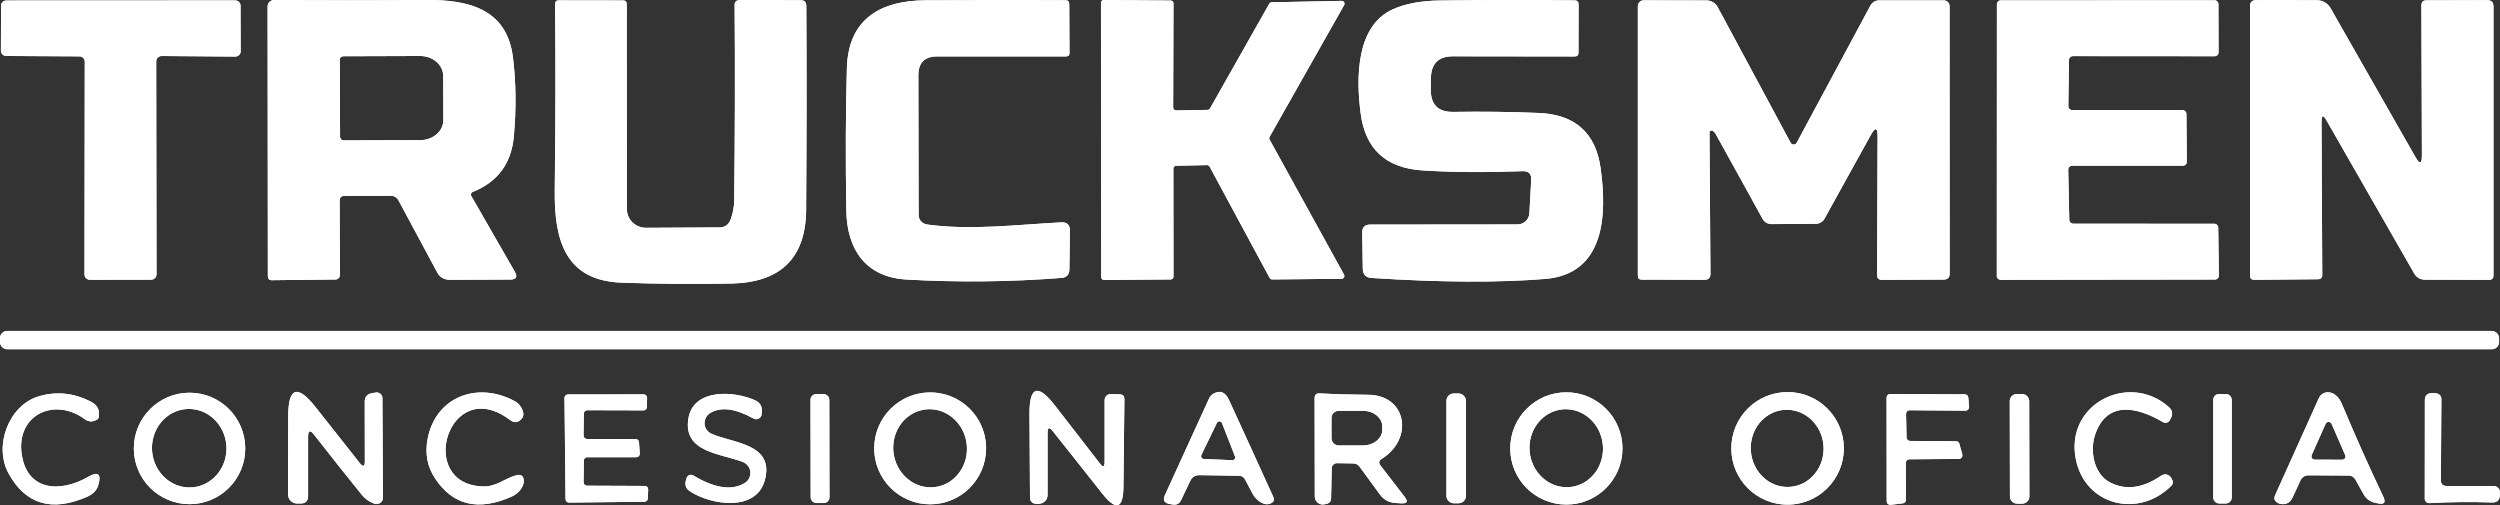 <?xml version="1.0" encoding="UTF-8"?>
<svg id="Capa_2" data-name="Capa 2" xmlns="http://www.w3.org/2000/svg" viewBox="0 0 496.53 100.33">
  <rect x="0" y="0" width="496.53" height="100.33" fill="#333333" stroke="none"/>
  <defs>
    <style>
      .cls-1 {
        fill: #fff;
        stroke-width: 0px;
      }
    </style>
  </defs>
  <g id="Capa_1-2" data-name="Capa 1">
    <g>
      <g>
        <path class="cls-1" d="M31.03,12.18c0-.58.47-1.05,1.05-1.05,0,0,.01,0,.02,0l14.63.11c.58,0,1.06-.46,1.07-1.04,0,0,0-.01,0-.02l-.03-9.05c0-.58-.47-1.05-1.05-1.05L1.27.1C.68.1.21.57.21,1.15l-.03,8.91c0,.58.47,1.05,1.05,1.05h0l14.55.08c.58,0,1.05.47,1.05,1.05h0l-.05,42.27c0,.58.47,1.05,1.05,1.05l12.2-.02c.58,0,1.05-.47,1.05-1.05h0l-.06-42.32h0Z" vector-effect="non-scaling-stroke"/>
        <path class="cls-1" d="M102.24,53.96l-8.65-15.05s-.02-.04-.02-.06c-.05-.12-.06-.25-.02-.37.02-.05.04-.1.08-.15.02-.04.06-.08.1-.11.02-.02.05-.04.08-.06.02,0,.04-.02.06-.03,4.99-1.99,7.72-5.69,8.19-11.09.49-5.49.43-10.69-.18-15.61C100.67,1.55,92.72-.07,84.48,0c-5.18.04-10.46.06-15.84.06-4.66,0-9.4-.02-14.22-.05-.7,0-1.27.58-1.27,1.28l.05,53.68c0,.38.31.68.68.68l12.75-.14c.49,0,.88-.4.88-.88l-.05-14.78c0-.63.32-.94.94-.94l9.17-.03c.72,0,1.26.32,1.6.96l7.64,14.22c.54,1.01,1.39,1.51,2.53,1.51l12.01-.05c1.19,0,1.49-.52.89-1.56ZM83.52,27.83l-15.28.05c-.38,0-.7-.31-.7-.7l-.06-15.31c0-.39.31-.7.7-.7l15.28-.05c2.52-.01,4.56,1.77,4.57,3.98l.03,8.72c.01,2.21-2.02,4-4.54,4.01Z"/>
        <path class="cls-1" d="M145.12,43.57c-.38,1.05-1.13,1.58-2.25,1.59l-14.6.08c-2.07,0-3.75-1.66-3.76-3.73,0,0,0-.01,0-.02l-.02-40.65c0-.51-.26-.76-.78-.76l-12.67-.02c-.54,0-.81.26-.79.79.13,10.45.11,22.77-.06,36.98-.11,9.75,2.04,17.89,13.22,18.3,6.82.25,14.07.31,21.74.18,9.92-.17,14.91-5.08,14.97-14.71.1-13.76.11-27.25.03-40.47-.01-.71-.38-1.08-1.1-1.09l-12.26-.02c-.47,0-.87.37-.88.84,0,.01,0,.02,0,.03.1,12.44.07,25.39-.08,38.85-.01,1.29-.24,2.56-.7,3.81h0Z" vector-effect="non-scaling-stroke"/>
        <path class="cls-1" d="M184.08,44.58c-.94-.13-1.64-.93-1.64-1.87l-.05-27.72c-.01-2.52,1.24-3.78,3.76-3.78h25.56c.47,0,.7-.24.7-.71l-.05-9.67c0-.52-.26-.78-.78-.78-9.08-.03-18.33-.03-27.74.02-8.71.03-15.35,3.49-15.64,13.42-.25,8.68-.29,18.16-.11,28.44.13,7.58,3.83,13.12,11.91,13.59,10.31.58,20.58.48,30.82-.32,1.04-.09,1.56-.65,1.57-1.69l.1-7.69c.01-1.17-.56-1.72-1.72-1.65-9.04.47-17.97,1.62-26.7.42h0Z" vector-effect="non-scaling-stroke"/>
        <path class="cls-1" d="M233.57,21.93c-.3,0-.56-.23-.57-.54,0,0,0-.01,0-.02l.06-20.71c0-.3-.25-.55-.55-.55l-13.3-.11c-.3,0-.55.25-.55.55l.05,54.5c0,.3.25.55.55.55l13.25-.1c.3,0,.55-.25.55-.55l-.02-21.48c0-.3.24-.54.54-.55l6.15-.13c.21,0,.4.11.5.29l11.94,22.13c.1.18.28.29.49.29l13.79-.13c.3,0,.55-.25.55-.55,0-.09-.02-.18-.06-.26l-14.79-26.83c-.1-.17-.1-.38,0-.55l14.81-26.18c.15-.26.06-.6-.2-.75-.09-.05-.2-.08-.3-.07l-13.89.28c-.19,0-.37.11-.47.28l-11.78,20.81c-.1.17-.28.27-.47.28l-6.28.11h0Z" vector-effect="non-scaling-stroke"/>
        <path class="cls-1" d="M284.17,17.76l.03-2.24c.04-2.9,1.51-4.34,4.41-4.33l24.12.03c.52,0,.78-.25.78-.76l.02-9.57c0-.54-.26-.81-.79-.81-8.97-.1-17.92-.09-26.86.03-3.67.04-6.74.62-9.23,1.74-7.36,3.29-7.33,13.74-6.39,20.75.93,7.01,4.99,10.75,12.17,11.24,5.85.39,12.52.44,20,.16,1.19-.04,1.75.53,1.69,1.72l-.36,6.65c-.07,1.24-1.1,2.21-2.35,2.21l-29.28.03c-1.07.01-1.6.55-1.57,1.61l.11,7.17c.02,1.14.6,1.74,1.74,1.82,13.69.89,25.19.95,34.5.19,11.91-.99,12.26-12.81,11.01-21.9-.96-7.09-5.08-10.78-12.34-11.06-5.49-.23-11.14-.3-16.94-.21-3.02.04-4.5-1.44-4.46-4.46h0Z" vector-effect="non-scaling-stroke"/>
        <path class="cls-1" d="M340.08,25.95c.28.15.5.37.67.65,3.18,5.71,6.28,11.31,9.29,16.81.41.75,1.04,1.11,1.9,1.1l8.73-.06c.71,0,1.36-.39,1.7-1.01l9.2-16.63c.91-1.63,1.36-1.52,1.35.34l-.1,27.48c0,.64.32.96.96.96l12.28-.06c.78-.01,1.17-.41,1.17-1.18l-.02-53.13c0-.63-.52-1.14-1.15-1.14h-12.86c-.7,0-1.34.39-1.69,1.01l-14.66,27.27c-.18.33-.59.46-.92.28-.12-.06-.21-.16-.28-.28l-14.49-26.94c-.44-.82-1.3-1.33-2.22-1.33l-12.47-.03c-.65,0-1.17.52-1.17,1.15h0v53.55c0,.52.25.78.76.78l12.49.03c.78.01,1.17-.38,1.17-1.17l-.19-28.1c0-.21.18-.39.39-.38.06,0,.12.02.17.04h0Z" vector-effect="non-scaling-stroke"/>
        <path class="cls-1" d="M410.92,11.89c0-.41.35-.75.76-.75l28.19.02c.42,0,.76-.34.76-.76h0s-.03-9.59-.03-9.59c0-.42-.34-.76-.76-.76h0l-42.47.02c-.42,0-.76.34-.76.76h0s-.02,53.98-.02,53.98c0,.42.34.76.76.76l42.58-.06c.42,0,.76-.34.76-.76,0,0,0-.01,0-.02l-.13-9.54c0-.41-.35-.75-.76-.75l-28.06-.02c-.41,0-.75-.33-.76-.75l-.21-9.98c0-.42.33-.77.75-.78,0,0,.01,0,.02,0h22.03c.42,0,.76-.34.76-.76h0l-.08-9.52c0-.42-.34-.76-.76-.76h-21.93c-.42,0-.76-.34-.76-.76,0,0,0-.01,0-.02l.13-9.21h0Z" vector-effect="non-scaling-stroke"/>
        <path class="cls-1" d="M461.08,24.19c0-1.34.33-1.43.99-.28l17.44,30.43c.42.74,1.21,1.2,2.06,1.2l12.8.03c.57,0,.86-.29.86-.86V1.28c0-.83-.41-1.25-1.23-1.25l-12.07.03c-.67,0-1.01.33-1.01.99l.1,29.81c0,1.72-.43,1.83-1.28.34l-16.87-29.59c-.55-.97-1.59-1.57-2.71-1.57l-12.07-.02c-.8,0-1.2.4-1.2,1.2v53.53c0,.55.28.82.83.81l12.65-.11c.57-.01.86-.3.86-.86l-.15-30.42h0Z" vector-effect="non-scaling-stroke"/>
        <path class="cls-1" d="M496.34,67.16c0-.79-.64-1.43-1.43-1.43H1.43c-.79,0-1.43.64-1.43,1.43h0v.78c0,.79.64,1.43,1.43,1.43h493.49c.79,0,1.43-.64,1.43-1.43h0v-.78h0Z" vector-effect="non-scaling-stroke"/>
        <path class="cls-1" d="M72.46,91.63c0,1.07-.34,1.18-1.01.34l-8.79-11.13c-3.6-4.55-5.41-3.93-5.42,1.88l-.03,15.48c0,.98.78,1.78,1.77,1.8h.67c1.03.02,1.54-.48,1.54-1.51v-11.73c0-1.3.4-1.43,1.2-.41,3.27,4.19,6.41,8.15,9.44,11.89.69.85,1.54,1.45,2.53,1.8.67.23,1.4-.12,1.63-.79.05-.14.07-.29.07-.44l-.11-19.74c0-.63-.52-1.13-1.15-1.12-.07,0-.13,0-.2.02l-.75.13c-.94.17-1.41.74-1.41,1.7l.02,11.83h0Z" vector-effect="non-scaling-stroke"/>
        <path class="cls-1" d="M95.92,96.61c-13.42-.34-6.83-22.42,5.37-13.2.87.66,1.65.57,2.35-.28.5-.59.39-1.42-.31-2.48-.26-.37-.59-.68-.99-.91-7.28-4.02-15.7-1.12-17.39,7.33-.58,2.93-.11,5.56,1.43,7.9,3.53,5.39,8.6,6.61,15.23,3.67,1.08-.48,1.84-1.24,2.27-2.29.11-.27.16-.55.15-.84-.05-1.01-.57-1.37-1.54-1.1-2.38.68-3.88,2.27-6.57,2.21h0Z" vector-effect="non-scaling-stroke"/>
        <path class="cls-1" d="M252.89,98.7c-2.87-6.32-5.79-12.73-8.78-19.22-.72-1.6-1.75-2.03-3.08-1.3-.39.21-.7.55-.89.96l-8.78,19.21c-.44.97-.13,1.55.93,1.75l.61.1c.77.14,1.33-.15,1.67-.86l1.82-3.82c.37-.78.99-1.16,1.85-1.15l7.82.12c.56.01.97.25,1.23.74l1.51,2.86c.4.75.98,1.34,1.74,1.75.67.37,1.31.4,1.91.1.54-.27.69-.69.44-1.24ZM244.75,91.4l-5.68-.24c-.07,0-.14-.02-.2-.05-.28-.12-.4-.45-.27-.73l3.1-6.41c.06-.12.16-.21.29-.26.28-.11.6.03.71.31l2.58,6.62c.03.08.05.16.04.24-.01.3-.27.54-.57.52Z"/>
        <path class="cls-1" d="M278.97,98.67l-4.78-6.2c-.42-.54-.34-.99.24-1.34,6.38-3.94,5-12.66-2.68-12.72-3.36-.02-6.58-.11-9.65-.28-.67-.04-1,.28-1,.96l.03,19.53c0,.08,0,.17.03.25,0,.01.01.02.01.03v.04c.01.06.03.13.06.19,0,.02.01.04.02.05.01.04.02.09.05.13,0,.01.01.01.01.02.01.04.03.07.06.11.03.05.06.1.1.14.01.01.01.02.02.03.02.04.05.07.09.1.02.02.03.04.05.05.08.08.17.15.27.21.08.05.15.09.23.12.09.03.17.06.26.08.12.02.25.04.39.03.31-.03.6-.09.88-.18.46-.18.7-.51.71-1.01l.13-6c.01-.57.48-1.03,1.06-1.02l3.14.05c.57,0,1.02.22,1.35.68l4.07,5.56c.69.94,1.76,1.52,2.94,1.61l1.22.08c1.2.07,1.43-.36.69-1.3ZM270.7,88.47h-4.83c-.79-.01-1.42-.66-1.42-1.45v-4.02c.01-.78.65-1.41,1.43-1.41h4.84c2.12.01,3.83,1.41,3.82,3.13v.65c-.01,1.71-1.72,3.1-3.84,3.1Z"/>
        <path class="cls-1" d="M311.09,77.92c-6.15,0-11.14,4.99-11.14,11.15,0,3.07,1.25,5.86,3.26,7.88,2.02,2.01,4.81,3.26,7.88,3.26,6.16,0,11.15-4.99,11.15-11.14s-4.99-11.15-11.15-11.15ZM311.82,96.74c-.22.02-.44.03-.66.03-.47,0-.93-.05-1.37-.14-.45-.09-.88-.22-1.3-.39-.21-.09-.41-.18-.61-.29-.2-.11-.39-.22-.58-.34l-.03-.03-.09-.06c-.15-.09-.3-.2-.44-.32-.17-.14-.35-.29-.51-.44-.14-.13-.27-.27-.4-.41-.05-.06-.1-.12-.15-.18-.13-.14-.25-.29-.36-.45-.14-.18-.27-.38-.39-.57h0c-.12-.21-.23-.41-.33-.62-.08-.16-.15-.32-.21-.49-.05-.09-.09-.19-.12-.29-.07-.19-.13-.38-.19-.57-.13-.47-.22-.96-.27-1.46-.41-4.26,2.51-8.03,6.52-8.42.23-.02.45-.03.67-.03,1.86,0,3.6.76,4.92,2.02.33.31.63.66.91,1.03.27.38.51.78.72,1.2.09.18.16.36.24.54,0,.01.01.02.01.03.06.14.1.28.15.43.06.17.11.34.16.52.04.18.09.36.12.54.05.24.09.49.11.74.41,4.26-2.51,8.03-6.52,8.42Z"/>
        <path class="cls-1" d="M362.94,81.15c-.25-.25-.52-.49-.79-.72-.28-.23-.56-.44-.86-.65-.3-.2-.61-.39-.93-.56-.31-.17-.64-.33-.97-.47-1.34-.57-2.81-.88-4.36-.88-6.17,0-11.17,5.01-11.17,11.18s5,11.18,11.17,11.18,11.18-5.01,11.18-11.18c0-3.09-1.25-5.88-3.27-7.9ZM355.52,96.7c-3.99.3-7.47-2.89-7.78-7.12s2.67-7.89,6.65-8.18c3.99-.29,7.47,2.9,7.78,7.12.31,4.23-2.67,7.89-6.65,8.18Z"/>
        <path class="cls-1" d="M416.1,86.38c2.3-6.89,8.31-5.6,13.5-2.55.46.28,1.06.12,1.33-.34,0-.02.02-.03.03-.05l.23-.45c.4-.8.27-1.5-.39-2.11-7.9-7.1-20.81-.65-18.48,10.46,1.91,9.12,12.54,11.65,18.98,5.08.27-.27.34-.68.18-1.02l-.19-.39c-.33-.69-1.17-.99-1.86-.65-.07.03-.14.07-.2.12-3.69,2.53-7.1,2.96-10.25,1.28-3.1-1.65-3.94-6.21-2.87-9.38h0Z" vector-effect="non-scaling-stroke"/>
        <path class="cls-1" d="M473.37,98.69c-2.84-5.98-5.59-12.12-8.22-18.41-.61-1.43-1.47-2.22-2.6-2.36-.84-.09-1.65.37-1.99,1.14l-8.72,19.35c-.23.52-.13.96.31,1.31.24.19.49.31.76.36,1.12.2,1.92-.22,2.41-1.25l1.6-3.45c.29-.61.9-.99,1.56-.98l7.98.05c.61,0,1.05.27,1.35.8l1.62,2.9c.52.93,1.3,1.5,2.33,1.72l.6.11c1.18.24,1.52-.19,1.01-1.29ZM465.19,91.31l-5.46-.02c-.09,0-.18-.02-.27-.05-.33-.15-.48-.53-.33-.86l2.76-6.2c.06-.15.19-.28.35-.34.34-.14.71.03.85.36l2.7,6.2c.04.08.06.17.06.26,0,.36-.3.65-.66.65Z"/>
        <path class="cls-1" d="M484.78,95.38l.1-16.01c.01-.65-.3-1.06-.94-1.23-.38-.1-.76-.12-1.14-.06-.8.11-1.2.56-1.2,1.36l-.02,19.61c0,.48.39.88.87.88.02,0,.04,0,.07,0,4.1-.23,8.25-.27,12.44-.13.94.03,1.44-.4,1.51-1.3.01-.17.03-.34.05-.5.1-.71-.4-1.37-1.12-1.46-.06,0-.12-.01-.17-.01h-9.33c-.75,0-1.12-.38-1.12-1.14h0Z" vector-effect="non-scaling-stroke"/>
        <path class="cls-1" d="M4.27,89.9c-.88-7.64,6.65-11.01,12.52-6.68.84.62,1.7.63,2.58.05.12-.09.19-.21.23-.36.28-1.42-.22-2.45-1.49-3.11-3.41-1.76-6.88-2.12-10.41-1.09-5.9,1.75-9.05,9.83-5.95,15.39,3.4,6.11,8.6,7.62,15.6,4.54,1.16-.51,1.89-1.29,2.19-2.34.62-2.21-.06-2.74-2.04-1.59-5.66,3.26-12.34,2.77-13.22-4.82h0Z" vector-effect="non-scaling-stroke"/>
        <path class="cls-1" d="M45.47,81.24c-2-2-4.77-3.24-7.82-3.24s-5.82,1.24-7.83,3.24c-2,2.01-3.24,4.78-3.24,7.83s1.24,5.82,3.24,7.82c2.01,2,4.78,3.24,7.83,3.24,6.11,0,11.06-4.95,11.06-11.06,0-3.05-1.24-5.82-3.24-7.83ZM38.14,96.8c-4.07.29-7.63-2.95-7.94-7.25-.3-4.3,2.75-8.02,6.82-8.31,4.08-.3,7.63,2.95,7.94,7.25.31,4.3-2.75,8.02-6.82,8.31Z"/>
        <path class="cls-1" d="M116.57,87.19c-.38,0-.68-.31-.68-.68h0s.06-4.35.06-4.35c0-.38.31-.68.68-.68h0l11.18.03c.38,0,.68-.31.68-.68l.02-1.82c0-.38-.31-.68-.68-.68h0l-15.04.02c-.38,0-.68.31-.68.68h0l.21,20.11c0,.38.31.68.68.68l14.99-.16c.36,0,.66-.29.68-.65l.06-1.78c.02-.38-.27-.7-.65-.71-.01,0-.02,0-.03,0l-11.48-.05c-.37,0-.67-.31-.67-.68l.05-4.31c0-.37.31-.67.68-.67h9.75c.38,0,.68-.3.68-.68,0-.02,0-.03,0-.05l-.15-2.25c-.03-.35-.31-.63-.67-.63h-9.68Z" vector-effect="non-scaling-stroke"/>
        <path class="cls-1" d="M147.55,91.76c1.2.47,1.8,1.82,1.33,3.02-.19.48-.52.88-.96,1.15-2.56,1.56-5.97,1.06-10.22-1.49-.43-.26-.99-.12-1.25.31-.04.07-.08.15-.1.23l-.13.44c-.25.94.03,1.67.84,2.19,4.28,2.76,13.14,4.07,14.84-2.25,1.96-7.3-6.41-7.32-10.61-9.21-1.17-.52-1.69-1.9-1.16-3.08.2-.43.52-.8.93-1.05,2.13-1.27,4.99-.9,8.56,1.09.53.31,1.2.13,1.51-.4.09-.15.14-.33.15-.51l.02-.54c.05-.99-.37-1.7-1.28-2.13-4.14-1.91-12.31-2.45-13.3,3.58-1.12,6.75,6.39,6.93,10.82,8.65h0Z" vector-effect="non-scaling-stroke"/>
        <path class="cls-1" d="M164.71,79.4c0-.63-.51-1.13-1.14-1.13h-1.46c-.63,0-1.13.51-1.13,1.14l.03,19.37c0,.63.51,1.13,1.14,1.13h1.46c.63,0,1.13-.51,1.13-1.14h0l-.03-19.37h0Z" vector-effect="non-scaling-stroke"/>
        <path class="cls-1" d="M195.82,88.29c0-.09-.01-.18-.02-.27-.04-.42-.1-.83-.18-1.23-.03-.15-.06-.29-.1-.44-.05-.21-.11-.41-.17-.61-.07-.24-.16-.48-.25-.72,0-.03-.03-.07-.04-.1-.09-.24-.19-.47-.3-.69-.09-.19-.18-.37-.28-.54-.08-.14-.15-.27-.24-.4-.08-.16-.18-.31-.28-.46-.2-.29-.42-.58-.64-.85-.23-.27-.47-.54-.72-.79-.5-.5-1.05-.96-1.64-1.36-.3-.2-.6-.38-.92-.55-.2-.11-.4-.21-.6-.3-.19-.09-.38-.17-.57-.25-.44-.17-.89-.32-1.35-.44-.35-.09-.71-.16-1.08-.22-.22-.04-.45-.06-.67-.08-.09-.01-.18-.02-.27-.02-.25-.02-.5-.03-.76-.03-6.13,0-11.11,4.97-11.11,11.11s4.98,11.11,11.11,11.11,11.11-4.97,11.11-11.11c0-.25,0-.51-.03-.76ZM185.66,96.75c-4.01.48-7.68-2.58-8.2-6.84-.04-.33-.06-.66-.06-.99,0-1.92.67-3.71,1.81-5.08.14-.17.29-.33.45-.49.07-.08.15-.15.23-.21.12-.12.25-.23.38-.33.13-.11.26-.21.4-.3.18-.13.37-.25.56-.35.19-.11.39-.21.6-.3.19-.08.38-.16.58-.22.04-.02.08-.03.12-.04.18-.06.37-.12.56-.15,0-.01.02-.01.03-.01.22-.05.44-.09.67-.12,4.01-.48,7.68,2.58,8.2,6.84.51,4.26-2.32,8.1-6.33,8.59Z"/>
        <path class="cls-1" d="M219.39,91.72c0,1.05-.31,1.16-.94.34l-8.94-11.53c-3.4-4.38-5.08-3.8-5.04,1.74l.1,16.63c0,.53.36,1,.88,1.12.32.08.65.09.99.05,1.08-.17,1.62-.81,1.62-1.9v-12.15c0-1.15.35-1.27,1.05-.37l9.85,12.43c2.74,3.45,4.13,2.97,4.17-1.43l.19-17.36c0-.62-.3-.94-.91-.96l-1.77-.06c-.66-.03-1.22.49-1.25,1.15,0,.02,0,.03,0,.05v12.26h0Z" vector-effect="non-scaling-stroke"/>
        <path class="cls-1" d="M291.14,79.6c0-.8-.65-1.44-1.44-1.44h-.97c-.8,0-1.44.65-1.44,1.44v18.91c0,.8.65,1.44,1.44,1.44h.97c.8,0,1.44-.65,1.44-1.44v-18.91h0Z" vector-effect="non-scaling-stroke"/>
        <path class="cls-1" d="M378.51,91.93c0-.39.31-.7.7-.7l9.85-.08c.39,0,.69-.32.69-.71,0-.06,0-.11-.02-.17l-.58-2.13c-.09-.3-.36-.5-.67-.5l-9.12-.06c-.38,0-.69-.3-.7-.68l-.1-4.7c0-.39.3-.7.68-.71,0,0,.01,0,.02,0l11.1.08c.39.01.71-.29.72-.68,0-.03,0-.06,0-.08l-.15-1.83c-.03-.37-.33-.65-.7-.65l-14.83-.06c-.39,0-.7.31-.7.7l.02,20.6c0,.39.31.7.69.7.03,0,.06,0,.09,0l2.42-.29c.35-.04.62-.34.62-.7l-.02-7.33h0Z" vector-effect="non-scaling-stroke"/>
        <path class="cls-1" d="M403.02,79.66c0-.78-.63-1.41-1.41-1.41h-1.04c-.78,0-1.41.64-1.41,1.42h0l.03,18.95c0,.78.63,1.41,1.41,1.41h1.04c.78,0,1.41-.64,1.41-1.42h0l-.03-18.95h0Z" vector-effect="non-scaling-stroke"/>
        <path class="cls-1" d="M443.25,79.42c0-.65-.52-1.17-1.17-1.17h-1.33c-.65,0-1.17.52-1.17,1.17v19.4c0,.65.52,1.17,1.17,1.17h1.33c.65,0,1.17-.52,1.17-1.17h0v-19.4h0Z" vector-effect="non-scaling-stroke"/>
        <path class="cls-1" d="M315.92,83.29c.33.31.64.66.91,1.03-.28-.37-.58-.72-.91-1.03Z"/>
        <path class="cls-1" d="M316.83,84.32c.27.38.52.78.72,1.2-.21-.42-.45-.82-.72-1.2Z"/>
      </g>
      <path class="cls-1" d="M31.03,12.18l.06,42.32c0,.58-.47,1.05-1.05,1.05h0l-12.2.02c-.58,0-1.05-.47-1.05-1.05l.05-42.27c0-.58-.47-1.05-1.05-1.05h0l-14.55-.08c-.58,0-1.05-.47-1.05-1.05H.18S.21,1.15.21,1.15C.21.57.68.1,1.27.1l45.45-.02c.58,0,1.05.47,1.05,1.05l.03,9.05c0,.58-.47,1.05-1.05,1.05,0,0-.01,0-.02,0l-14.63-.11c-.58,0-1.06.46-1.07,1.04,0,0,0,.01,0,.02Z"/>
      <path class="cls-1" d="M102.24,53.96l-8.65-15.05s-.02-.04-.02-.06c-.05-.12-.06-.25-.02-.37.02-.05.04-.1.08-.15.03-.04.06-.08.1-.11.04-.04.09-.07.14-.09,4.99-1.99,7.72-5.69,8.19-11.09.49-5.49.43-10.69-.18-15.61C100.67,1.55,92.72-.07,84.48,0c-5.18.04-10.46.06-15.84.06-4.66,0-9.4-.02-14.22-.05-.7,0-1.27.58-1.27,1.28l.05,53.68c0,.38.31.68.68.68l12.75-.14c.49,0,.88-.4.88-.88l-.05-14.78c0-.63.32-.94.94-.94l9.17-.03c.72,0,1.26.32,1.6.96l7.64,14.22c.54,1.01,1.39,1.51,2.53,1.51l12.01-.05c1.19,0,1.49-.52.89-1.56ZM83.52,27.83l-15.28.05c-.38,0-.7-.31-.7-.7l-.06-15.31c0-.39.31-.7.7-.7l15.28-.05c2.52-.01,4.56,1.77,4.57,3.98l.03,8.72c.01,2.21-2.02,4-4.54,4.01Z"/>
      <path class="cls-1" d="M145.12,43.57c.45-1.25.69-2.53.7-3.81.15-13.46.18-26.41.08-38.85,0-.47.37-.87.84-.88.01,0,.02,0,.03,0l12.26.02c.72.01,1.09.37,1.1,1.09.08,13.23.06,26.72-.03,40.47-.06,9.64-5.06,14.54-14.97,14.71-7.67.13-14.91.07-21.74-.18-11.18-.41-13.33-8.55-13.22-18.3.17-14.21.19-26.54.06-36.98-.01-.53.25-.79.79-.79l12.67.02c.52,0,.78.25.78.76l.02,40.65c0,2.07,1.68,3.75,3.75,3.75,0,0,.01,0,.02,0l14.6-.08c1.12-.01,1.88-.54,2.25-1.59Z"/>
      <path class="cls-1" d="M184.08,44.58c8.73,1.2,17.67.05,26.7-.42,1.16-.06,1.73.49,1.72,1.65l-.1,7.69c-.01,1.04-.54,1.6-1.57,1.69-10.24.8-20.51.91-30.82.32-8.08-.47-11.78-6.02-11.91-13.59-.17-10.27-.14-19.75.11-28.44.29-9.93,6.93-13.38,15.64-13.42,9.41-.04,18.65-.05,27.74-.02.52,0,.78.26.78.78l.05,9.67c0,.48-.23.71-.7.71h-25.56c-2.52,0-3.77,1.26-3.76,3.78l.05,27.72c0,.94.7,1.74,1.64,1.87Z"/>
      <path class="cls-1" d="M233.57,21.93l6.28-.11c.19,0,.37-.11.47-.28L252.1.73c.1-.17.28-.27.47-.28l13.89-.28c.3-.01.56.22.58.53,0,.11-.02.21-.07.3l-14.81,26.18c-.1.17-.1.38,0,.55l14.79,26.83c.14.27.04.6-.23.75-.08.04-.17.06-.26.06l-13.79.13c-.2,0-.39-.11-.49-.29l-11.94-22.13c-.1-.18-.29-.3-.5-.29l-6.15.13c-.3,0-.54.25-.54.55l.02,21.48c0,.3-.25.55-.55.55l-13.25.1c-.3,0-.55-.25-.55-.55l-.05-54.5c0-.3.25-.55.55-.55l13.3.11c.3,0,.55.25.55.55l-.06,20.71c0,.3.25.55.55.55,0,0,.01,0,.02,0Z"/>
      <path class="cls-1" d="M284.17,17.76c-.04,3.02,1.44,4.5,4.46,4.46,5.8-.09,11.44-.02,16.94.21,7.27.28,11.38,3.97,12.34,11.06,1.25,9.08.89,20.91-11.01,21.9-9.31.76-20.81.69-34.5-.19-1.14-.08-1.71-.68-1.74-1.82l-.11-7.17c-.02-1.06.5-1.6,1.57-1.61l29.28-.03c1.25,0,2.28-.97,2.35-2.21l.36-6.65c.06-1.19-.5-1.76-1.69-1.72-7.48.28-14.15.23-20-.16-7.18-.49-11.24-4.23-12.17-11.24-.94-7.01-.97-17.45,6.39-20.75,2.49-1.11,5.56-1.69,9.23-1.74,8.94-.12,17.9-.13,26.86-.03.53,0,.79.27.79.81l-.02,9.57c0,.51-.26.76-.78.76l-24.12-.03c-2.9-.01-4.37,1.43-4.41,4.33l-.03,2.24Z"/>
      <path class="cls-1" d="M340.08,25.95c-.19-.1-.43-.02-.52.17-.03.05-.04.11-.04.17l.19,28.1c0,.79-.39,1.18-1.17,1.17l-12.49-.03c-.51,0-.76-.26-.76-.78V1.2c0-.64.52-1.15,1.17-1.15h0l12.47.03c.93,0,1.78.51,2.22,1.33l14.49,26.94c.18.33.59.46.92.28.12-.06.21-.16.28-.28l14.66-27.27c.34-.62.99-1.01,1.69-1.01h12.86c.64,0,1.15.51,1.15,1.14h0s.02,53.13.02,53.13c0,.78-.39,1.17-1.17,1.18l-12.28.06c-.64,0-.96-.32-.96-.96l.1-27.48c.01-1.86-.44-1.97-1.35-.34l-9.2,16.63c-.34.62-.99,1.01-1.7,1.01l-8.73.06c-.85.01-1.49-.36-1.9-1.1-3.02-5.49-6.12-11.1-9.29-16.81-.16-.28-.38-.5-.67-.65Z"/>
      <path class="cls-1" d="M410.92,11.89l-.13,9.21c0,.42.33.77.75.78,0,0,.01,0,.02,0h21.93c.42,0,.76.34.76.76h0l.08,9.52c0,.42-.34.76-.76.76h-22.03c-.42,0-.76.34-.76.76,0,0,0,.01,0,.02l.21,9.98c0,.41.35.75.76.75l28.06.02c.41,0,.75.33.76.75l.13,9.54c0,.42-.33.77-.75.78,0,0-.01,0-.02,0l-42.58.06c-.42,0-.76-.34-.76-.76l.02-53.98c0-.42.34-.76.76-.76h0l42.47-.02c.42,0,.76.34.76.76h0s.03,9.59.03,9.59c0,.42-.34.76-.76.76h0l-28.19-.02c-.41,0-.75.33-.76.75Z"/>
      <path class="cls-1" d="M461.08,24.19l.15,30.42c0,.56-.29.85-.86.86l-12.65.11c-.55.01-.83-.26-.83-.81V1.23c0-.8.4-1.2,1.2-1.2l12.07.02c1.12,0,2.16.6,2.71,1.57l16.87,29.59c.85,1.49,1.28,1.38,1.28-.34l-.1-29.81c0-.66.34-.99,1.01-.99l12.07-.03c.82,0,1.23.42,1.23,1.25v53.43c0,.57-.29.86-.86.86l-12.8-.03c-.85,0-1.64-.46-2.06-1.2l-17.44-30.43c-.66-1.16-.99-1.07-.99.28Z"/>
      <rect class="cls-1" y="65.73" width="496.34" height="3.63" rx="1.43" ry="1.43"/>
      <path class="cls-1" d="M72.46,91.63l-.02-11.83c0-.96.47-1.53,1.41-1.7l.75-.13c.62-.12,1.21.29,1.33.9.01.07.02.13.02.2l.11,19.74c.01.71-.55,1.29-1.26,1.3-.15,0-.3-.02-.44-.07-.99-.35-1.84-.95-2.53-1.8-3.03-3.74-6.17-7.71-9.44-11.89-.8-1.03-1.2-.89-1.2.41v11.73c0,1.03-.51,1.53-1.54,1.51h-.67c-.99-.02-1.78-.82-1.77-1.8l.03-15.48c.01-5.81,1.82-6.43,5.42-1.88l8.79,11.13c.67.84,1.01.73,1.01-.34Z"/>
      <path class="cls-1" d="M101.29,83.41c-12.2-9.21-18.78,12.86-5.37,13.2,2.69.06,4.19-1.52,6.57-2.21.97-.27,1.49.1,1.54,1.1.01.29-.04.57-.15.84-.43,1.05-1.19,1.81-2.27,2.29-6.63,2.94-11.71,1.72-15.23-3.67-1.54-2.34-2.01-4.97-1.43-7.9,1.69-8.45,10.11-11.35,17.39-7.33.39.22.73.53.99.91.7,1.06.81,1.89.31,2.48-.7.84-1.49.94-2.35.28Z"/>
      <path class="cls-1" d="M252.89,98.7c-2.87-6.32-5.79-12.73-8.78-19.22-.72-1.6-1.75-2.03-3.08-1.3-.39.21-.7.55-.89.96l-8.78,19.21c-.44.97-.13,1.55.93,1.75l.61.1c.77.14,1.33-.15,1.67-.86l1.82-3.82c.37-.78.99-1.16,1.85-1.15l7.82.12c.56.01.97.25,1.23.74l1.51,2.86c.4.75.98,1.34,1.74,1.75.67.37,1.31.4,1.91.1.54-.27.69-.69.44-1.24ZM244.75,91.4l-5.68-.24c-.07,0-.14-.02-.2-.05-.28-.12-.4-.45-.27-.73l3.1-6.41c.06-.12.16-.21.29-.26.28-.11.6.03.71.31l2.58,6.62c.03.08.05.16.04.24-.01.3-.27.54-.57.52Z"/>
      <path class="cls-1" d="M278.97,98.67l-4.78-6.2c-.42-.54-.34-.99.24-1.34,6.38-3.94,5-12.66-2.68-12.72-3.36-.02-6.58-.11-9.65-.28-.67-.04-1,.28-1,.96l.03,19.53v.07c0,.06,0,.12.03.18,0,.01.01.02.01.03v.04c.01.06.03.13.06.19,0,.02.01.04.02.05.01.04.02.09.05.13,0,.01.01.01.01.02.01.04.03.07.06.11.03.05.06.1.1.14.01.01.01.02.02.03.02.04.05.07.09.1.02.02.03.04.05.05.08.08.17.15.27.21.08.05.15.09.23.12.09.03.17.06.26.08.12.02.25.04.39.03.31-.03.6-.09.88-.18.46-.18.7-.51.71-1.01l.13-6c.01-.57.48-1.03,1.06-1.02l3.14.05c.57,0,1.02.22,1.35.68l4.07,5.56c.69.94,1.76,1.52,2.94,1.61l1.22.08c1.2.07,1.43-.36.69-1.3ZM270.7,88.47h-4.83c-.79-.01-1.42-.66-1.42-1.45v-4.02c.01-.78.65-1.41,1.43-1.41h4.84c2.12.01,3.83,1.41,3.82,3.13v.65c-.01,1.71-1.72,3.1-3.84,3.1Z"/>
      <path class="cls-1" d="M311.09,77.92c-6.15,0-11.14,4.99-11.14,11.15,0,3.07,1.25,5.86,3.26,7.88,2.02,2.01,4.81,3.26,7.88,3.26,6.16,0,11.15-4.99,11.15-11.14s-4.99-11.15-11.15-11.15ZM311.82,96.74c-.22.02-.44.03-.66.03-.47,0-.93-.05-1.37-.14-.45-.09-.88-.22-1.3-.39-.21-.09-.41-.18-.61-.29-.2-.11-.39-.22-.58-.34l-.03-.03-.09-.06c-.15-.09-.3-.2-.44-.32-.18-.14-.35-.28-.51-.44-.14-.13-.27-.27-.4-.41-.05-.06-.1-.12-.15-.18-.13-.14-.25-.29-.36-.45-.14-.18-.27-.38-.39-.57h0c-.12-.21-.23-.41-.33-.62-.08-.16-.15-.32-.21-.49-.05-.09-.09-.19-.12-.29-.07-.19-.13-.38-.19-.57-.13-.47-.22-.96-.27-1.46-.41-4.26,2.51-8.03,6.52-8.42.23-.02.45-.03.67-.03,1.86,0,3.6.76,4.92,2.02.33.31.63.66.91,1.03.27.38.51.78.72,1.2.09.18.16.36.24.54,0,.01.01.02.01.03.06.14.1.28.15.43.06.17.11.34.16.52.04.18.09.36.12.54.05.24.09.49.11.74.41,4.26-2.51,8.03-6.52,8.42Z"/>
      <path class="cls-1" d="M362.94,81.15c-.25-.25-.52-.49-.79-.72-.28-.23-.56-.44-.86-.65-.3-.2-.61-.39-.93-.56-.31-.17-.64-.33-.97-.47-1.34-.57-2.81-.88-4.36-.88-6.17,0-11.17,5.01-11.17,11.18s5,11.18,11.17,11.18,11.18-5.01,11.18-11.18c0-3.09-1.25-5.88-3.27-7.9ZM355.52,96.7c-3.99.3-7.47-2.89-7.78-7.12s2.67-7.89,6.65-8.18c3.99-.29,7.47,2.9,7.78,7.12.31,4.23-2.67,7.89-6.65,8.18Z"/>
      <path class="cls-1" d="M416.1,86.38c-1.07,3.16-.23,7.72,2.87,9.38,3.15,1.68,6.56,1.25,10.25-1.28.63-.44,1.5-.29,1.94.34.04.06.08.13.12.2l.19.39c.16.34.09.75-.18,1.02-6.44,6.57-17.06,4.04-18.98-5.08-2.34-11.11,10.58-17.57,18.48-10.46.66.61.79,1.31.39,2.11l-.23.45c-.25.48-.83.66-1.31.42-.02,0-.03-.02-.05-.03-5.19-3.05-11.19-4.35-13.5,2.55Z"/>
      <path class="cls-1" d="M473.37,98.69c-2.84-5.98-5.59-12.12-8.22-18.41-.61-1.43-1.47-2.22-2.6-2.36-.84-.09-1.65.37-1.99,1.14l-8.72,19.35c-.23.52-.13.96.31,1.31.24.19.49.31.76.36,1.12.2,1.92-.22,2.41-1.25l1.6-3.45c.29-.61.9-.99,1.56-.98l7.98.05c.61,0,1.05.27,1.35.8l1.62,2.9c.52.93,1.3,1.5,2.33,1.72l.6.11c1.18.24,1.52-.19,1.01-1.29ZM465.19,91.31l-5.46-.02c-.09,0-.18-.02-.27-.05-.33-.15-.48-.53-.33-.86l2.76-6.2c.06-.15.19-.28.35-.34.34-.14.71.03.85.36l2.7,6.2c.04.08.06.17.06.26,0,.36-.3.65-.66.65Z"/>
      <path class="cls-1" d="M485.9,96.52h9.33c.73,0,1.31.59,1.31,1.3,0,.06,0,.12-.01.17-.02.16-.04.33-.05.5-.06.9-.57,1.33-1.51,1.3-4.2-.14-8.34-.1-12.44.13-.48.04-.9-.33-.94-.81,0-.02,0-.04,0-.07l.02-19.61c0-.8.4-1.25,1.2-1.36.38-.05.76-.03,1.14.06.64.17.95.58.94,1.23l-.1,16.01c0,.76.37,1.14,1.12,1.14Z"/>
      <path class="cls-1" d="M4.27,89.9c.88,7.59,7.56,8.08,13.22,4.82,1.98-1.15,2.66-.62,2.04,1.59-.3,1.05-1.03,1.83-2.19,2.34-7.01,3.08-12.21,1.57-15.6-4.54-3.1-5.56.05-13.64,5.95-15.39,3.54-1.04,7.01-.68,10.41,1.09,1.28.66,1.77,1.7,1.49,3.11-.03.15-.11.27-.23.36-.88.58-1.74.57-2.58-.05-5.87-4.33-13.4-.96-12.52,6.68Z"/>
      <path class="cls-1" d="M45.47,81.24c-2-2-4.77-3.24-7.82-3.24s-5.82,1.24-7.83,3.24c-2,2.01-3.24,4.78-3.24,7.83s1.24,5.82,3.24,7.82c2.01,2,4.78,3.24,7.83,3.24,6.11,0,11.06-4.95,11.06-11.06,0-3.05-1.24-5.82-3.24-7.83ZM38.14,96.8c-4.07.29-7.63-2.95-7.94-7.25-.3-4.3,2.75-8.02,6.82-8.31,4.08-.3,7.63,2.95,7.94,7.25.31,4.3-2.75,8.02-6.82,8.31Z"/>
      <path class="cls-1" d="M116.57,87.19h9.68c.35,0,.64.28.67.63l.15,2.25c.03.38-.26.7-.63.73-.02,0-.03,0-.05,0h-9.75c-.37,0-.67.3-.68.67l-.05,4.31c0,.37.3.67.67.68l11.48.05c.38,0,.68.3.68.68,0,.01,0,.02,0,.03l-.06,1.78c-.02.36-.32.65-.68.65l-14.99.16c-.38,0-.68-.31-.68-.68l-.21-20.11c0-.38.31-.68.68-.68h0l15.04-.02c.38,0,.68.31.68.68h0s-.02,1.82-.02,1.82c0,.38-.31.68-.68.68l-11.18-.03c-.38,0-.68.31-.68.68h0s-.06,4.35-.06,4.35c0,.38.31.68.68.68h0Z"/>
      <path class="cls-1" d="M147.55,91.76c-4.43-1.72-11.94-1.9-10.82-8.65.99-6.03,9.17-5.5,13.3-3.58.91.42,1.34,1.13,1.28,2.13l-.02.54c-.03.61-.54,1.08-1.15,1.06-.18,0-.35-.06-.51-.15-3.58-1.99-6.43-2.35-8.56-1.09-1.1.66-1.47,2.1-.81,3.2.24.41.61.73,1.04.92,4.2,1.9,12.57,1.91,10.61,9.21-1.7,6.33-10.56,5.01-14.84,2.25-.81-.52-1.09-1.25-.84-2.19l.13-.44c.13-.48.63-.77,1.12-.63.08.02.16.06.23.1,4.25,2.55,7.66,3.05,10.22,1.49,1.1-.67,1.45-2.11.77-3.21-.27-.44-.67-.77-1.15-.96Z"/>
      <rect class="cls-1" x="161" y="78.27" width="3.73" height="21.64" rx="1.14" ry="1.14" transform="translate(-.16 .28) rotate(-.1)"/>
      <path class="cls-1" d="M195.82,88.29c0-.09-.01-.18-.02-.27-.04-.42-.1-.83-.18-1.23-.03-.15-.06-.29-.1-.44-.05-.21-.11-.41-.17-.61-.07-.24-.16-.48-.25-.72,0-.03-.03-.07-.04-.1-.09-.24-.19-.47-.3-.69-.09-.19-.18-.37-.28-.54-.08-.14-.15-.27-.24-.4-.08-.16-.18-.31-.28-.46-.21-.29-.42-.58-.64-.85-.23-.27-.47-.54-.72-.79-.5-.5-1.05-.96-1.64-1.36-.3-.2-.6-.38-.92-.55-.2-.11-.4-.21-.6-.3-.19-.09-.38-.17-.57-.25-.44-.17-.89-.32-1.35-.44-.35-.09-.71-.16-1.08-.22-.22-.04-.45-.06-.67-.08-.09-.01-.18-.02-.27-.02-.25-.02-.5-.03-.76-.03-6.13,0-11.11,4.97-11.11,11.11s4.98,11.11,11.11,11.11,11.11-4.97,11.11-11.11c0-.25,0-.51-.03-.76ZM185.66,96.75c-4.01.48-7.68-2.58-8.2-6.84-.04-.33-.06-.66-.06-.99,0-1.92.67-3.71,1.81-5.08.14-.17.29-.33.45-.49.07-.08.15-.15.23-.21.12-.12.25-.23.38-.33.13-.11.26-.21.4-.3.18-.13.37-.25.56-.35.2-.11.39-.21.6-.3.19-.08.38-.16.58-.22.04-.02.08-.03.12-.04.18-.06.37-.12.56-.15,0-.01.02-.01.03-.01.22-.06.44-.09.67-.12,4.01-.48,7.68,2.58,8.2,6.84.51,4.26-2.32,8.1-6.33,8.59Z"/>
      <path class="cls-1" d="M219.39,91.72v-12.26c0-.66.54-1.2,1.2-1.2.02,0,.03,0,.05,0l1.77.06c.61.02.91.34.91.96l-.19,17.36c-.04,4.4-1.43,4.88-4.17,1.43l-9.85-12.43c-.7-.9-1.05-.77-1.05.37v12.15c0,1.09-.54,1.72-1.62,1.9-.34.04-.67.03-.99-.05-.51-.12-.88-.58-.88-1.12l-.1-16.63c-.03-5.54,1.65-6.12,5.04-1.74l8.94,11.53c.63.82.94.71.94-.34Z"/>
      <rect class="cls-1" x="287.28" y="78.15" width="3.86" height="21.8" rx="1.44" ry="1.44"/>
      <path class="cls-1" d="M378.51,91.93l.02,7.33c0,.36-.26.66-.62.7l-2.42.29c-.38.04-.73-.23-.77-.61,0-.03,0-.06,0-.09l-.02-20.6c0-.39.31-.7.7-.7l14.83.06c.37,0,.67.28.7.65l.15,1.83c.04.38-.25.72-.63.76-.03,0-.06,0-.08,0l-11.1-.08c-.39,0-.7.31-.7.7,0,0,0,.01,0,.02l.1,4.7c0,.38.32.68.7.68l9.12.06c.31,0,.58.21.67.5l.58,2.13c.1.37-.12.75-.5.85-.06.01-.11.02-.17.02l-9.85.08c-.39,0-.7.31-.7.7Z"/>
      <rect class="cls-1" x="399.18" y="78.25" width="3.86" height="21.77" rx="1.41" ry="1.41" transform="translate(-.15 .7) rotate(-.1)"/>
      <rect class="cls-1" x="439.58" y="78.25" width="3.67" height="21.74" rx="1.17" ry="1.17"/>
    </g>
  </g>
</svg>